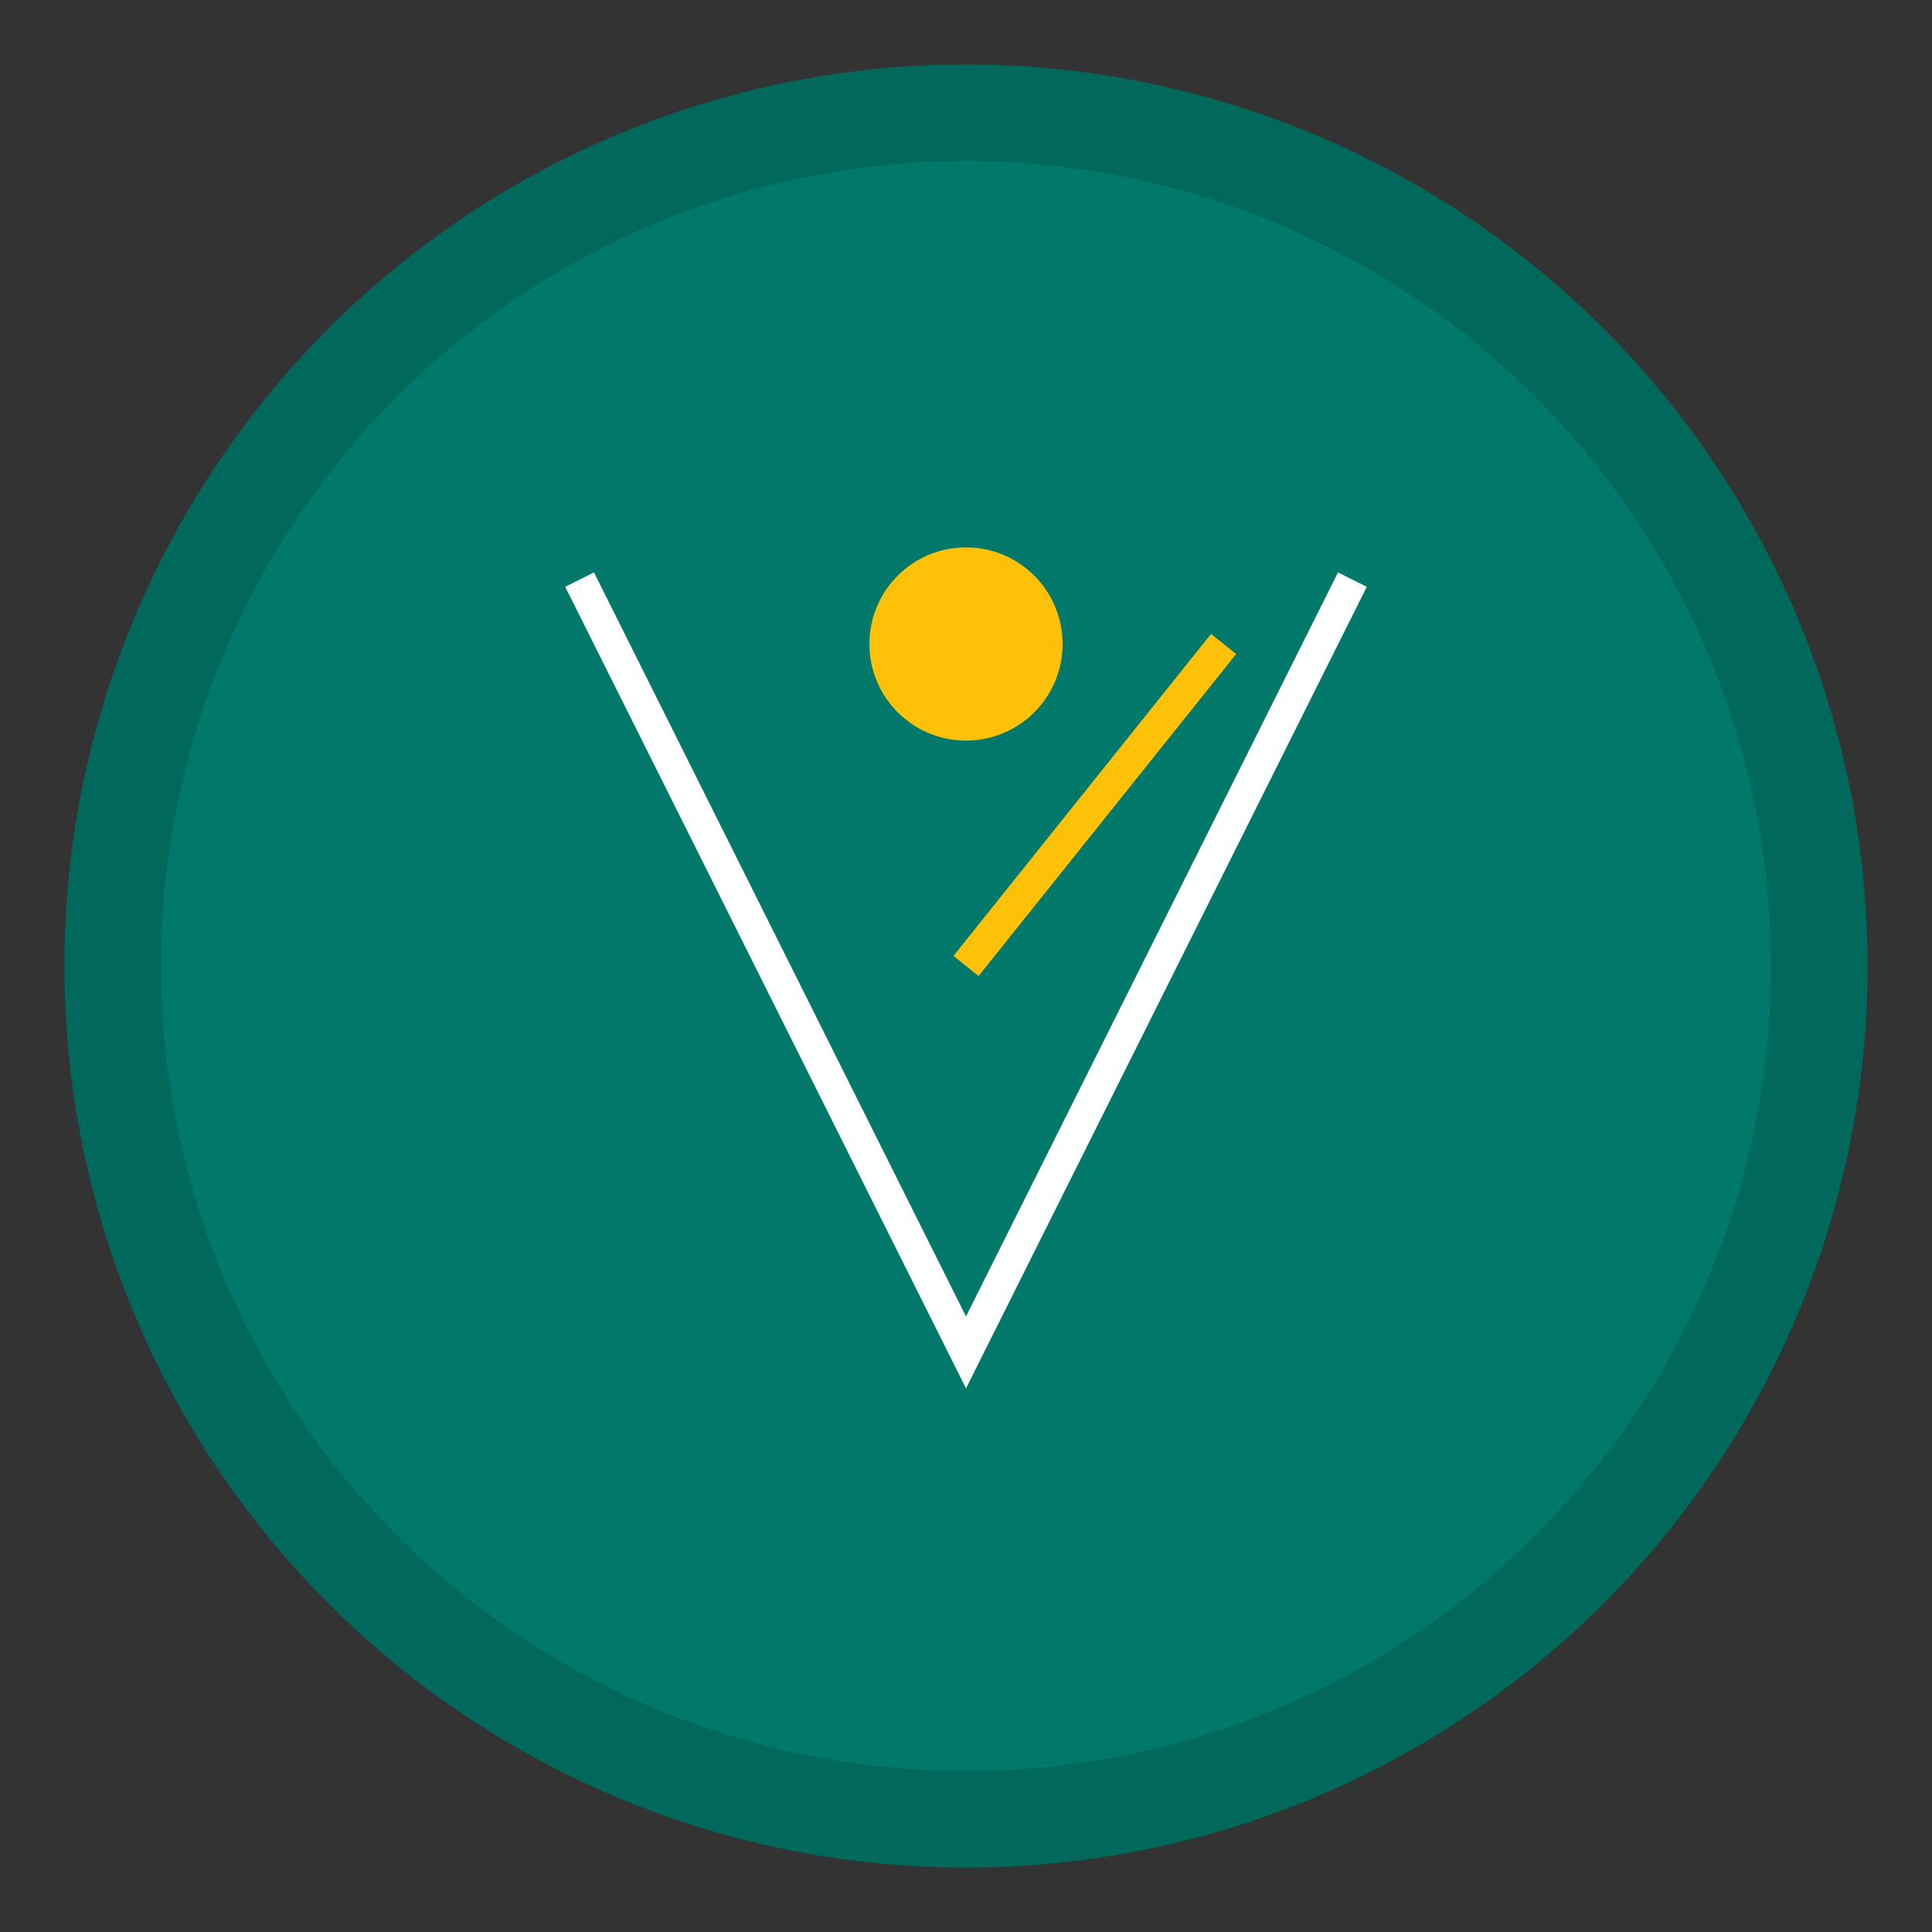 <svg viewBox="0 0 60 60" xmlns="http://www.w3.org/2000/svg">
  <rect x="0" y="0" width="60" height="60" fill="#333333" stroke="none"/>
  <circle cx="30" cy="30" r="28" fill="#00695C" />
  <circle cx="30" cy="30" r="25" fill="#00796B" />
  <path d="M42 18L30 42L18 18" stroke="white" strokeWidth="4" fill="none" strokeLinecap="round" strokeLinejoin="round" />
  <path d="M30 30L38 20" stroke="#FFC107" strokeWidth="4" strokeLinecap="round" />
  <circle cx="30" cy="20" r="3" fill="#FFC107" />
</svg> 